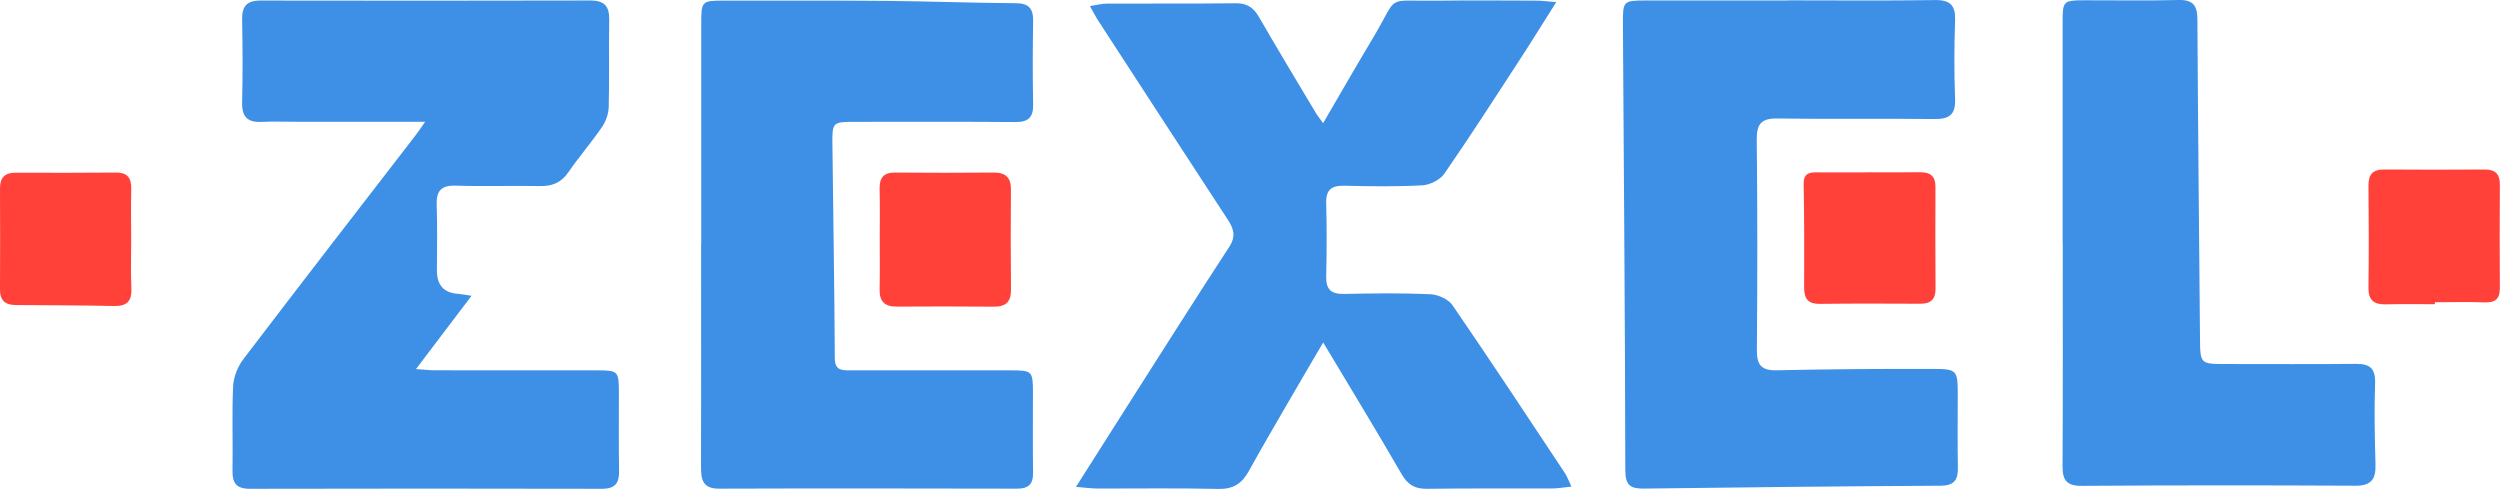 <?xml version="1.0" encoding="UTF-8"?> <svg xmlns="http://www.w3.org/2000/svg" id="Capa_2" data-name="Capa 2" viewBox="0 0 366.67 71.71"><defs><style> .cls-1 { fill: #ff413a; } .cls-1, .cls-2 { stroke-width: 0px; } .cls-2 { fill: #3e90e7; } </style></defs><g id="Capa_1-2" data-name="Capa 1"><g><path class="cls-2" d="M157.81,71.41c2.91-4.58,5.44-8.58,7.98-12.57,4.82-7.55,9.6-15.13,14.5-22.63,1.02-1.56.65-2.68-.23-4.02-6.4-9.78-12.76-19.58-19.13-29.38-.32-.5-.58-1.04-1.07-1.92,1.04-.16,1.75-.36,2.47-.36,6.31-.03,12.63.02,18.94-.05,1.63-.02,2.57.63,3.36,1.98,2.73,4.72,5.54,9.39,8.34,14.07.26.44.59.84,1.09,1.53,2.52-4.32,4.87-8.42,7.3-12.47,3.9-6.53,1.61-5.39,9.21-5.49,4.91-.06,9.82-.03,14.73-.01.81,0,1.63.12,2.95.22-2.03,3.21-3.77,6.03-5.58,8.8-3.57,5.48-7.11,10.99-10.84,16.37-.62.9-2.09,1.63-3.21,1.7-3.81.21-7.63.15-11.45.06-1.86-.04-2.71.57-2.66,2.54.1,3.58.09,7.17,0,10.75-.05,1.94.74,2.62,2.64,2.58,4.21-.09,8.42-.14,12.62.04,1.13.05,2.65.72,3.26,1.61,5.6,8.16,11.05,16.42,16.52,24.67.32.49.51,1.07.92,1.94-1.11.11-1.92.26-2.73.27-6.16.02-12.31-.03-18.47.05-1.77.02-2.8-.6-3.71-2.17-3.66-6.33-7.47-12.57-11.49-19.29-1.76,3.01-3.33,5.65-4.86,8.3-2.03,3.51-4.08,7-6.04,10.55-1,1.82-2.28,2.68-4.47,2.63-5.92-.14-11.85-.04-17.77-.06-.82,0-1.64-.12-3.12-.24Z"></path><path class="cls-2" d="M62.33,17.86c-6.67,0-12.81,0-18.95,0-1.64,0-3.28-.07-4.91.02-2.05.11-3.01-.64-2.96-2.82.1-4.05.08-8.1,0-12.15-.04-1.96.65-2.84,2.7-2.83,16.13.03,32.26.03,48.38-.01,2.01,0,2.79.8,2.76,2.79-.07,4.28.04,8.57-.07,12.85-.03,1.01-.44,2.13-1.02,2.97-1.54,2.25-3.34,4.31-4.88,6.56-1.05,1.52-2.33,2.08-4.14,2.05-4.13-.08-8.26.07-12.39-.06-2.19-.07-2.88.8-2.8,2.88.12,3.19.03,6.39.03,9.58q0,3.23,3.15,3.41c.45.03.9.13,1.93.28-2.75,3.63-5.3,6.98-8.15,10.75,1.21.08,2,.18,2.8.18,7.95.01,15.89,0,23.84.01,2.95,0,3.1.15,3.12,2.98.02,3.9-.05,7.79.03,11.69.04,1.84-.53,2.7-2.51,2.7-17.22-.04-34.44-.04-51.65,0-1.97,0-2.57-.83-2.54-2.68.08-4.13-.1-8.26.09-12.38.07-1.36.69-2.9,1.53-3.99,8.35-10.97,16.8-21.86,25.21-32.77.37-.48.71-.99,1.4-1.97Z"></path><path class="cls-2" d="M262.31.05c7.16,0,14.33.07,21.49-.04,2.26-.03,3.02.78,2.95,2.99-.13,3.81-.15,7.64,0,11.44.1,2.43-.87,3.06-3.15,3.02-7.63-.1-15.26.04-22.89-.08-2.38-.04-3.08.79-3.05,3.11.11,10.28.1,20.56.02,30.84-.02,2.21.65,3.03,2.93,2.98,7.61-.17,15.23-.22,22.84-.2,3.59,0,3.68.2,3.69,3.7,0,3.58-.05,7.17.02,10.75.04,1.83-.54,2.67-2.53,2.68-14.48.08-28.95.23-43.43.42-2,.03-2.82-.38-2.82-2.7-.03-21.78-.22-43.57-.35-65.35-.02-3.52.01-3.53,3.5-3.54,6.93,0,13.86,0,20.79,0v-.02Z"></path><path class="cls-2" d="M102.85,35.77c0-10.83,0-21.66,0-32.5,0-3.04.14-3.18,3.15-3.18,8.02,0,16.04-.03,24.06.04,6.3.06,12.61.3,18.91.34,1.97.01,2.59.81,2.56,2.66-.07,4.05-.08,8.11,0,12.16.04,1.91-.69,2.63-2.61,2.61-7.79-.06-15.59-.03-23.38-.03-3.44,0-3.49.02-3.45,3.32.11,10.43.3,20.87.35,31.3,0,1.78.91,1.83,2.19,1.83,7.87-.01,15.74,0,23.61,0,3.17,0,3.26.1,3.26,3.31,0,3.9-.04,7.79.02,11.69.03,1.71-.69,2.36-2.37,2.35-14.57-.03-29.15-.05-43.72,0-2.36,0-2.61-1.31-2.61-3.17.03-10.91.01-21.82.01-32.73h-.03Z"></path><path class="cls-2" d="M302.52,35.65c0-10.82,0-21.65,0-32.47,0-3.02.11-3.13,3.18-3.14,4.59-.01,9.19.08,13.78-.04,2.18-.06,2.8.79,2.81,2.88.08,15.57.25,31.13.38,46.7.03,3.81.01,3.81,3.93,3.81,6.31,0,12.61.04,18.92-.02,2.07-.02,2.91.66,2.83,2.87-.14,3.96-.05,7.94.06,11.91.06,2.13-.63,3.1-2.93,3.09-13.39-.07-26.79-.07-40.18.02-2.21.01-2.8-.85-2.79-2.9.06-10.9.03-21.8.03-32.7h-.03Z"></path><path class="cls-1" d="M129.03,34.98c0-2.41.05-4.82-.02-7.23-.04-1.63.54-2.46,2.28-2.44,4.82.05,9.64.04,14.45,0,1.76-.01,2.55.72,2.53,2.5-.04,4.9-.04,9.79.01,14.69.02,1.82-.81,2.5-2.55,2.48-4.74-.04-9.48-.04-14.22-.01-1.77.01-2.54-.77-2.5-2.54.06-2.49.02-4.97.02-7.46h-.01Z"></path><path class="cls-1" d="M357.15,44.62c-2.41,0-4.82-.05-7.23.02-1.75.04-2.56-.61-2.54-2.45.06-4.98.05-9.96,0-14.93-.02-1.68.62-2.41,2.32-2.4,4.9.04,9.8.03,14.7,0,1.56-.01,2.26.64,2.25,2.23-.03,5.06-.04,10.11,0,15.17.01,1.66-.75,2.15-2.31,2.09-2.4-.09-4.81-.02-7.22-.02,0,.11,0,.21,0,.32Z"></path><path class="cls-1" d="M19.24,35.23c0,2.33-.08,4.67.03,7,.09,1.88-.59,2.69-2.53,2.65-4.81-.1-9.63-.11-14.44-.14C.81,44.73,0,44.12,0,42.51c.03-4.98.02-9.95,0-14.93,0-1.56.75-2.26,2.29-2.25,4.9.01,9.8.03,14.7-.02,1.75-.02,2.3.84,2.26,2.46-.06,2.49-.02,4.98-.01,7.46Z"></path><path class="cls-1" d="M274.07,25.27c2.49,0,4.98.03,7.47-.01,1.52-.03,2.34.52,2.33,2.15-.02,4.98-.02,9.95.01,14.93.01,1.59-.72,2.22-2.27,2.21-4.9-.03-9.8-.04-14.7.02-1.73.02-2.31-.76-2.3-2.41.03-5.05.02-10.11-.07-15.16-.03-1.43.65-1.73,1.84-1.72,2.57.02,5.13,0,7.7,0h0Z"></path></g></g></svg> 